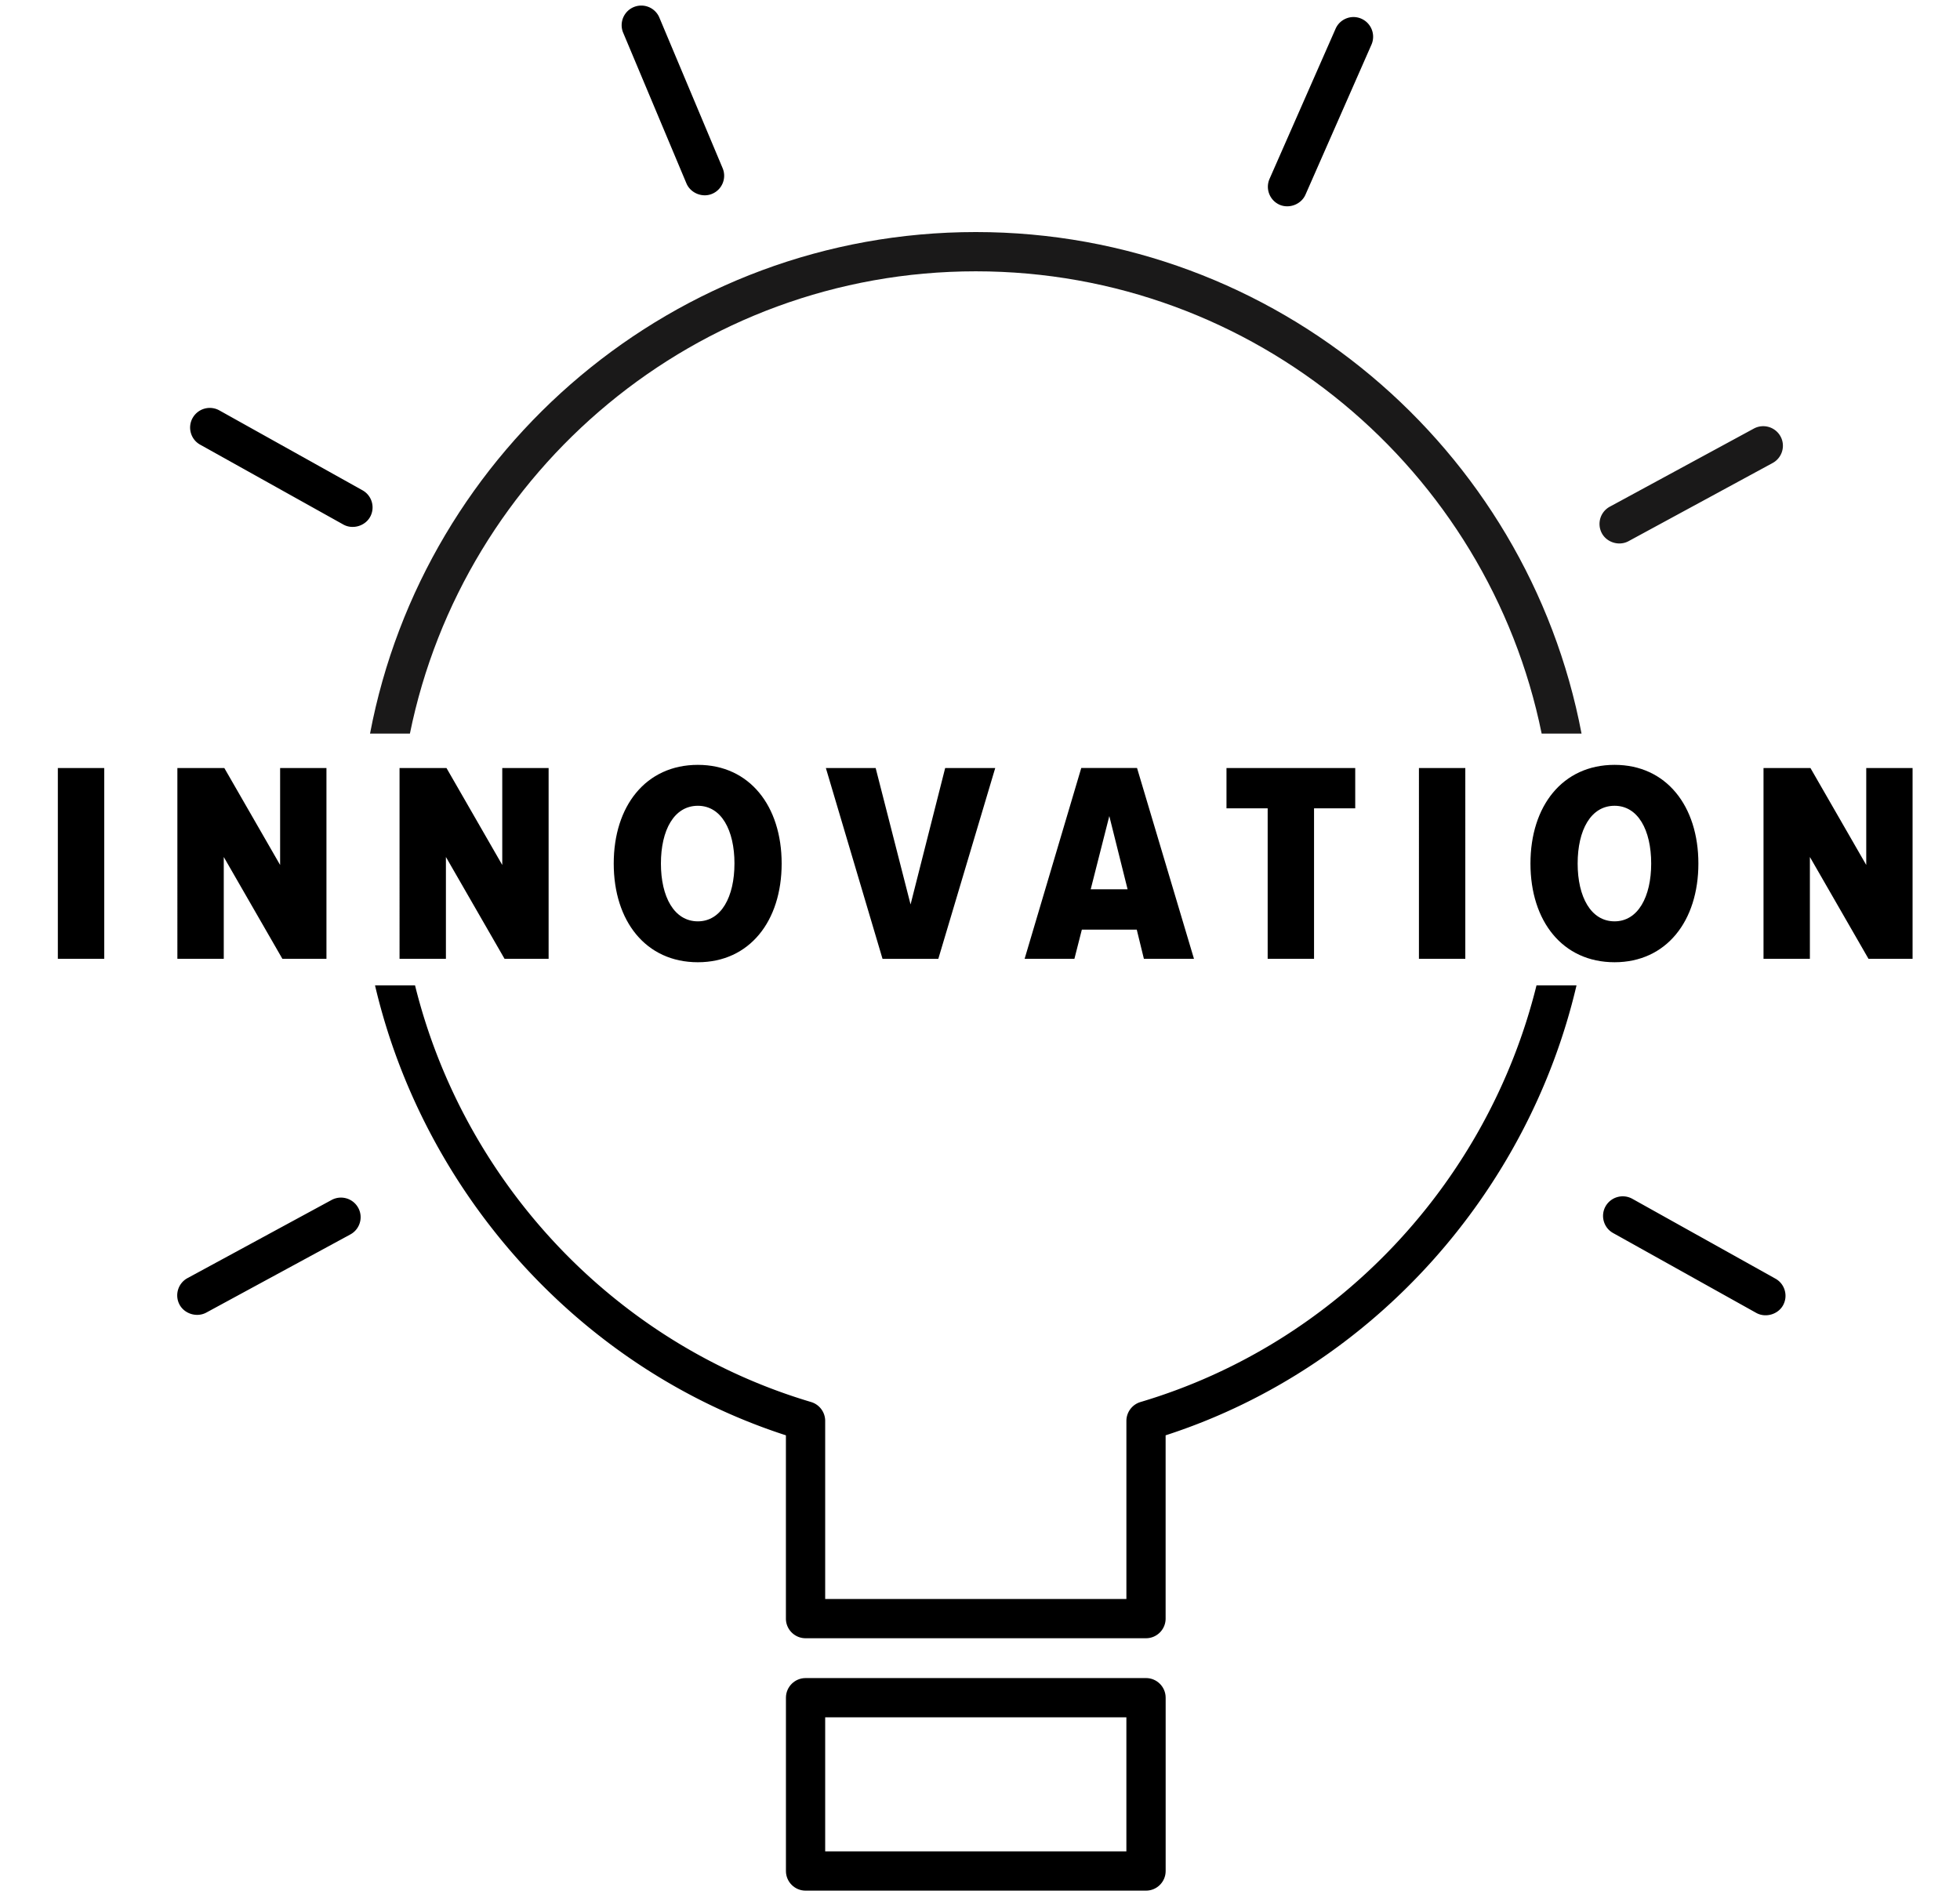 <svg xmlns="http://www.w3.org/2000/svg" width="158" height="153" viewBox="0 0 158 153"><g fill="none" fill-rule="evenodd"><path fill="#000" d="M4.663 77.294h3.739V61.913H4.663zm18.101.001l-4.726-8.21v8.21h-3.739V61.914h3.784l4.498 7.816v-7.816h3.735v15.38h-3.552m17.909.001l-4.727-8.21v8.21h-3.738V61.914h3.784l4.496 7.816v-7.816h3.737v15.38h-3.552m18.534-7.679c0-2.697-1.063-4.657-2.951-4.657-1.916 0-2.978 1.96-2.978 4.657 0 2.675 1.062 4.659 2.978 4.659 1.888 0 2.95-1.984 2.95-4.659m-9.732 0c0-4.635 2.582-7.956 6.782-7.956 4.171 0 6.755 3.321 6.755 7.956 0 4.636-2.584 7.956-6.755 7.956-4.2 0-6.782-3.32-6.782-7.956m21.668 7.68l-4.567-15.381h4.014l2.814 10.999 2.79-11h4.035L75.64 77.296h-4.497m18.281-11.509l-1.5 5.904h2.974l-1.474-5.904zm2.788 11.508l-.575-2.352H87.21l-.6 2.352h-4.014l4.567-15.383h4.496l4.59 15.383h-4.037zm9.978 0V65.164h-3.32v-3.25h10.378v3.25h-3.32v12.13h-3.737m12.193 0h3.738V61.913h-3.738zm18.722-7.679c0-2.697-1.062-4.657-2.952-4.657-1.914 0-2.976 1.96-2.976 4.657 0 2.675 1.062 4.659 2.976 4.659 1.89 0 2.952-1.984 2.952-4.659m-9.732 0c0-4.635 2.582-7.956 6.78-7.956 4.173 0 6.757 3.321 6.757 7.956 0 4.636-2.584 7.956-6.757 7.956-4.198 0-6.78-3.32-6.78-7.956m27.25 7.68l-4.725-8.21v8.21h-3.738V61.914h3.783l4.498 7.816v-7.816h3.735v15.38h-3.553M66.52 149.25H90.8v-10.807H66.52v10.807zm25.864-13.972H64.939c-.873 0-1.583.71-1.583 1.583v13.972c0 .872.71 1.581 1.583 1.581h27.445c.872 0 1.582-.71 1.582-1.58V136.86c0-.873-.71-1.583-1.582-1.583z"/><path fill="#1A1919" d="M33.044 59.137C37.36 37.902 56.172 21.872 78.66 21.872s41.3 16.03 45.616 37.265h3.215c-4.362-22.99-24.593-40.43-48.831-40.43-24.238 0-44.469 17.44-48.831 40.43h3.215"/><path fill="#000" d="M123.861 79.436c-3.897 15.755-15.944 28.838-31.928 33.59a1.591 1.591 0 0 0-1.132 1.514v14.361H66.52v-14.36a1.59 1.59 0 0 0-1.133-1.516c-15.984-4.75-28.032-17.834-31.93-33.59h-3.226c3.887 16.609 16.31 30.72 32.848 36.183l.275.09v14.776c0 .872.71 1.582 1.582 1.582h27.447c.871 0 1.58-.71 1.58-1.582v-14.776l.275-.09c16.537-5.464 28.962-19.574 32.848-36.182h-3.226m-66.457-63.81c.392-.163.695-.47.855-.86.16-.391.157-.821-.006-1.21l-5.12-12.187a1.582 1.582 0 0 0-2.916 1.223l5.118 12.189c.328.783 1.282 1.178 2.07.845m47.832.07l5.322-12.1a1.587 1.587 0 0 0-1.45-2.222c-.193 0-.388.036-.573.109-.392.153-.702.45-.871.836l-5.323 12.1c-.351.8.012 1.735.81 2.086.783.341 1.746-.035 2.085-.81"/><path fill="#1A1919" d="M143.658 36.385a1.565 1.565 0 0 0-.125-1.202 1.59 1.59 0 0 0-2.146-.637l-11.621 6.302a1.584 1.584 0 0 0-.635 2.144c.402.741 1.385 1.046 2.147.636l11.616-6.302a1.58 1.58 0 0 0 .764-.94"/><path fill="#000" d="M16.625 105.817l11.617-6.303a1.57 1.57 0 0 0 .763-.94c.12-.405.076-.831-.126-1.202a1.586 1.586 0 0 0-2.147-.637l-11.618 6.3a1.584 1.584 0 0 0-.637 2.145c.404.742 1.395 1.042 2.148.637m-1.097-72.123c-.207.37-.257.798-.142 1.204.115.407.381.744.75.949l11.544 6.44c.74.414 1.739.128 2.152-.61.206-.37.256-.796.141-1.202a1.57 1.57 0 0 0-.751-.95l-11.54-6.441a1.586 1.586 0 0 0-2.153.61m128.344 70.335a1.567 1.567 0 0 0-.75-.95l-11.541-6.44a1.594 1.594 0 0 0-2.156.611 1.576 1.576 0 0 0-.14 1.202c.116.407.382.744.752.95l11.542 6.44c.751.414 1.745.121 2.153-.61.205-.37.256-.797.14-1.203"/></g></svg>